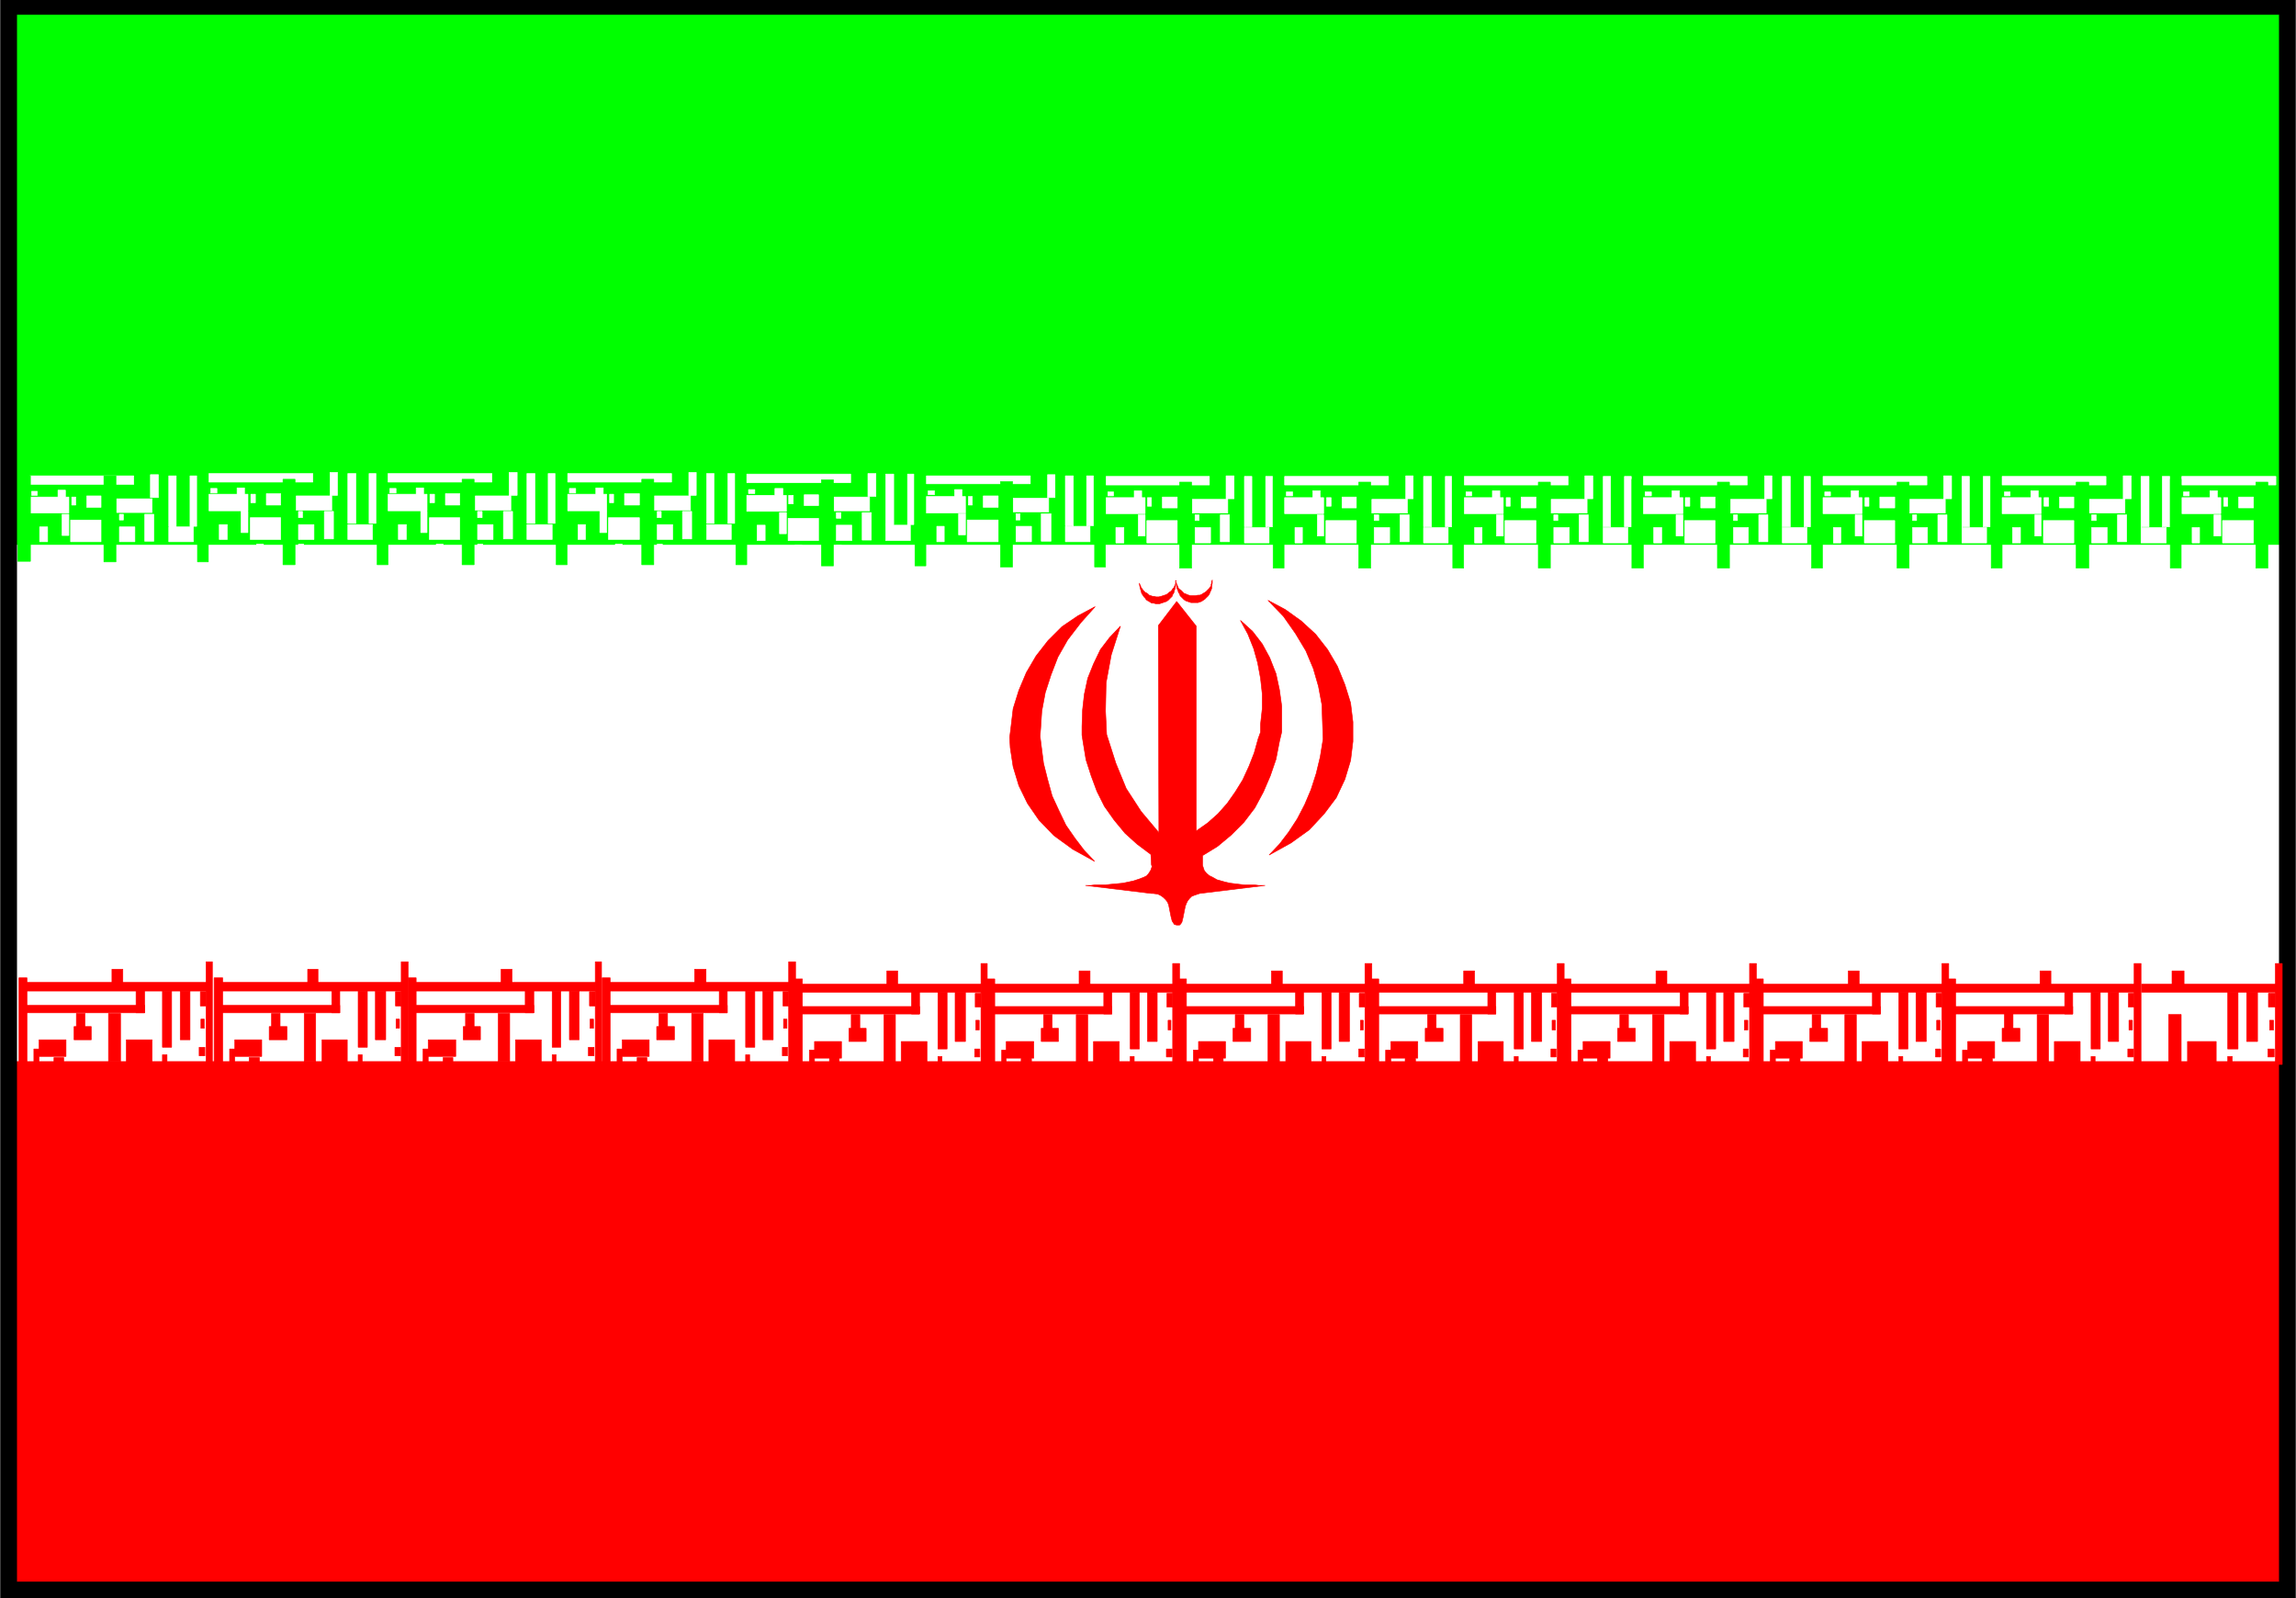 <svg width="3996.021" height="2781.255" viewBox="0 0 2997.016 2085.941" xmlns="http://www.w3.org/2000/svg"><rect x="0" y="0" width="2997.016" height="2085.941" fill="#333333" stroke="none"/><defs><clipPath id="a"><path d="M0 0h2998v2085.941H0Zm0 0"/></clipPath><clipPath id="b"><path d="M0 0h2997v2085.941H0Zm0 0"/></clipPath><clipPath id="c"><path d="M0 0h2997v2085.941H0Zm0 0"/></clipPath></defs><g clip-path="url(#a)"><path style="fill:#fff;fill-opacity:1;fill-rule:nonzero;stroke:none" d="M0 2085.941h2997.016V-2H0Zm0 0"/></g><g clip-path="url(#b)"><path style="fill:#fff;fill-opacity:1;fill-rule:evenodd;stroke:#fff;stroke-width:.19;stroke-linecap:square;stroke-linejoin:bevel;stroke-miterlimit:10;stroke-opacity:1" d="M.19 0h766.12v534H.19Zm0 0" transform="matrix(3.91 0 0 -3.91 0 2085.94)"/></g><path style="fill:#0f0;fill-opacity:1;fill-rule:evenodd;stroke:#0f0;stroke-width:.19;stroke-linecap:square;stroke-linejoin:bevel;stroke-miterlimit:10;stroke-opacity:1" d="M2.87 351.47h760.37v179.27H2.87Zm0 0" transform="matrix(3.91 0 0 -3.91 0 2085.94)"/><path style="fill:#fff;fill-opacity:1;fill-rule:evenodd;stroke:#fff;stroke-width:.19;stroke-linecap:square;stroke-linejoin:bevel;stroke-miterlimit:10;stroke-opacity:1" d="M2.68 178.7h760.56v172.77H2.68Zm0 0" transform="matrix(3.91 0 0 -3.91 0 2085.94)"/><path style="fill:red;fill-opacity:1;fill-rule:evenodd;stroke:red;stroke-width:.19;stroke-linecap:square;stroke-linejoin:bevel;stroke-miterlimit:10;stroke-opacity:1" d="M2.87 2.3h761.52v176.79H2.87Zm0 0" transform="matrix(3.91 0 0 -3.91 0 2085.94)"/><g clip-path="url(#c)"><path style="fill:#000;fill-opacity:1;fill-rule:evenodd;stroke:#000;stroke-width:.19;stroke-linecap:square;stroke-linejoin:bevel;stroke-miterlimit:10;stroke-opacity:1" d="M5.56 528.64h755.38V5.36H5.56v523.28L5.17 534H.19V0h766.12v534H5.17Zm0 0" transform="matrix(3.91 0 0 -3.91 0 2085.94)"/></g><path style="fill:red;fill-opacity:1;fill-rule:evenodd;stroke:red;stroke-width:.19;stroke-linecap:square;stroke-linejoin:bevel;stroke-miterlimit:10;stroke-opacity:1" d="m337.07 287.3.19-3.44.96-6.33 1.91-6.32 2.88-5.93 3.83-5.56 4.98-5.17 6.33-4.6 7.28-4.02-3.45 3.64-3.07 4.02-3.06 4.41-2.3 4.79-2.3 4.98-1.53 5.55-1.35 5.36-.76 5.94-.39 3.07.2 2.68.38 5.74 1.15 6.13 1.92 5.94 2.29 5.94 3.26 5.74 4.41 5.75 4.79 5.36-5.75-3.06-5.36-3.64-4.6-4.6-4.03-5.17-3.25-5.55-2.5-5.94-1.91-6.13-.77-6.51zm0 0" transform="matrix(3.91 0 0 -3.91 0 2085.94)"/><path style="fill:red;fill-opacity:1;fill-rule:evenodd;stroke:red;stroke-width:.19;stroke-linecap:square;stroke-linejoin:bevel;stroke-miterlimit:10;stroke-opacity:1" d="m420.81 289.03-.77-2.11-1.34-4.79-1.72-4.4-2.11-4.6-2.49-4.02-2.69-3.83-3.06-3.45-3.45-3.07-3.83-2.68v68.38l-6.52 8.24-6.13-8.05.19-69.14-5.94 7.08-4.98 7.67-3.45 8.42-3.07 9.58-.38 7.85.19 9.39 1.73 9.38 3.06 9.58-3.64-3.83-3.06-4.02-2.3-4.79-1.92-4.79-1.15-5.36-.58-5.17-.19-5.56v-2.87l.39-2.49.95-5.75 1.73-5.36 1.92-5.17 2.49-4.98 3.25-4.6 3.64-4.4 4.03-3.64 4.6-3.45.19-3.45.19-.57-.38-1.15-.58-.96-.76-.96-1.15-.57-1.54-.58-1.72-.57-1.73-.38-1.91-.39-1.92-.19-2.11-.19-1.72-.19h-3.45l-1.53-.19h-1.73l22.04-2.68h.57l1.54-.2 1.15-.57.76-.58.77-.76.58-.77.38-.96.19-.95.57-2.88.2-.76.19-.77.38-.57.38-.58.77-.19h.96l.38.38.39.58.19.76.19.77.19.96.19.96.19.95.2.96.38.96.38.77.58.76.76.77.96.38 1.73.58 21.84 2.68h-2.11l-1.53.19h-3.26l-1.72.19-1.53.19-1.54.19-1.72.39-1.34.38-1.35.38-1.34.77-1.15.57-.95.77-.77.96-.58 1.72v3.26l4.99 3.06 4.6 3.83 4.21 4.22 3.64 4.78 2.88 5.37 2.3 5.36 1.91 5.55 1.15 5.94.77 3.26v8.43l-.77 5.55-1.15 5.36-2.11 5.37-2.49 4.59-3.25 4.22-4.03 3.64 2.49-4.6 1.92-4.79 1.34-4.79.96-5.17.57-5.17v-4.98l-.57-5.17zm0 0" transform="matrix(3.91 0 0 -3.91 0 2085.94)"/><path style="fill:red;fill-opacity:1;fill-rule:evenodd;stroke:red;stroke-width:.19;stroke-linecap:square;stroke-linejoin:bevel;stroke-miterlimit:10;stroke-opacity:1" d="M451.66 289.03v3.44l-.77 6.32-1.91 6.13-2.49 6.13-3.26 5.56-4.03 5.17-4.79 4.4-5.36 3.84-5.75 3.06 5.17-5.36 4.03-5.75 3.45-5.75 2.49-5.93 1.72-5.94 1.15-6.13.19-5.75.2-5.74-.96-5.94-1.34-5.55-1.73-5.37-2.11-4.98-2.49-4.79-2.87-4.4-3.07-4.02-3.45-3.64 7.28 4.02 6.14 4.41 4.98 5.36 4.02 5.36 2.88 6.13 1.91 6.32.77 6.32zm-59.21 50.75v-1.15l-.19-.57-.2-.38-.19-.39-.38-.38-.19-.38-.58-.58-.38-.19-.38-.38-.58-.39-.57-.19-.58-.19-.57-.19-.77-.19h-.96l-.76.19h-.39l-.57.19-.58.19-.38.39-.57.38-.39.19-.38.38-.38.39-.2.38-.38.38-.19.58-.19.38-.19.58v-.39l.19-.96.19-.76.19-.58.19-.76.39-.58.38-.57.38-.38.39-.58.57-.38.38-.19.58-.39.38-.19h.58l.76-.19h1.15l.58.19.57.19.58.2.57.19.58.38.38.38.38.39.58.57.19.57.38.58.19.77.2.57.19.77zm12.26.19v-.19l-.19-.38v-.57l-.19-.39v-.57l-.38-.39-.2-.38-.38-.38-.38-.38-.39-.39-.57-.38-.38-.19-.58-.39-.57-.19h-.58l-.96-.19h-1.53l-.57.19-.58.19-.38.2-.58.19-.76.76-.39.39-.38.19-.38.38-.2.58-.38.76-.19.77v-.38l.19-.96v-.77l.38-.57.2-.77.38-.57.19-.58.58-.57.38-.39.38-.38.58-.38.57-.19.58-.19.57-.2h2.3l.58.2.57.19.58.38.57.38.38.39.39.38.38.38.38.58.2.57.38.77.19.57v.77l.19.96zM68.79 212.41h2.11v-33.9h-2.11zm0 0" transform="matrix(3.91 0 0 -3.91 0 2085.94)"/><path style="fill:red;fill-opacity:1;fill-rule:evenodd;stroke:red;stroke-width:.19;stroke-linecap:square;stroke-linejoin:bevel;stroke-miterlimit:10;stroke-opacity:1" d="M7.28 205.52h61.7v-2.88H7.28Zm.58-7.66h40.43v-2.49H7.86Zm0 0" transform="matrix(3.91 0 0 -3.91 0 2085.94)"/><path style="fill:red;fill-opacity:1;fill-rule:evenodd;stroke:red;stroke-width:.19;stroke-linecap:square;stroke-linejoin:bevel;stroke-miterlimit:10;stroke-opacity:1" d="M37.37 209.92h3.64v-4.98h-3.64zm22.8-7.28h3.26v-16.28h-3.26zm-5.94 0h3.07v-18.77h-3.07zm-12.07-16.28h8.62v-7.85h-8.62zm-5.94 8.81h4.02v-16.08h-4.02zm-10.73 0h2.87v-4.59h-2.87Zm0 0" transform="matrix(3.91 0 0 -3.91 0 2085.94)"/><path style="fill:red;fill-opacity:1;fill-rule:evenodd;stroke:red;stroke-width:.19;stroke-linecap:square;stroke-linejoin:bevel;stroke-miterlimit:10;stroke-opacity:1" d="M24.72 190.77h5.75v-4.41h-5.75zm-11.69-4.41h9.01v-5.55h-9.01zm0-3.06h-1.72v-4.41h1.72zm8.24-2.87h-3.26v-1.54h3.26zm32.96.95h1.53v-2.49h-1.53zm14.18 2.49h-1.92V181h1.92zm-.19 9.39h-1.15v-3.07h1.15zm-1.34 9.19h1.91v-4.79h-1.91zm-21.46.58h2.87v-7.66h-2.87zm-39.1 4.02h2.69V178.7H6.32Zm127.63 5.36h2.3v-33.9h-2.3zm0 0" transform="matrix(3.91 0 0 -3.91 0 2085.94)"/><path style="fill:red;fill-opacity:1;fill-rule:evenodd;stroke:red;stroke-width:.19;stroke-linecap:square;stroke-linejoin:bevel;stroke-miterlimit:10;stroke-opacity:1" d="M72.43 205.52h61.9v-2.88h-61.9Zm.58-7.66h40.43v-2.49H73.01Zm0 0" transform="matrix(3.91 0 0 -3.91 0 2085.94)"/><path style="fill:red;fill-opacity:1;fill-rule:evenodd;stroke:red;stroke-width:.19;stroke-linecap:square;stroke-linejoin:bevel;stroke-miterlimit:10;stroke-opacity:1" d="M102.71 209.92h3.45v-4.98h-3.45zm22.61-7.28h3.45v-16.28h-3.45zm-5.75 0h3.07v-18.77h-3.07zm-12.07-16.28h8.43v-7.85h-8.43zm-5.94 8.81h3.83v-16.08h-3.83zm-10.92 0h2.87v-4.59h-2.87zm0 0" transform="matrix(3.91 0 0 -3.91 0 2085.94)"/><path style="fill:red;fill-opacity:1;fill-rule:evenodd;stroke:red;stroke-width:.19;stroke-linecap:square;stroke-linejoin:bevel;stroke-miterlimit:10;stroke-opacity:1" d="M89.87 190.77h5.94v-4.41h-5.94zm-11.5-4.41h9.01v-5.55h-9.01zm0-3.06h-1.72v-4.41h1.72zm8.24-2.87h-3.44v-1.54h3.44zm32.96.95h1.35v-2.49h-1.35zm14.18 2.49h-1.91V181h1.91zm-.38 9.39h-1.15v-3.07h1.15zm-1.34 9.19h1.92v-4.79h-1.92zm-21.27.58h2.68v-7.66h-2.68zm-39.28 4.02h2.87V178.7h-2.87zm127.24 5.36h2.1v-33.9h-2.1zm0 0" transform="matrix(3.91 0 0 -3.91 0 2085.94)"/><path style="fill:red;fill-opacity:1;fill-rule:evenodd;stroke:red;stroke-width:.19;stroke-linecap:square;stroke-linejoin:bevel;stroke-miterlimit:10;stroke-opacity:1" d="M137.2 205.52h61.71v-2.88H137.2zm.58-7.66h40.43v-2.49h-40.43zm0 0" transform="matrix(3.91 0 0 -3.91 0 2085.94)"/><path style="fill:red;fill-opacity:1;fill-rule:evenodd;stroke:red;stroke-width:.19;stroke-linecap:square;stroke-linejoin:bevel;stroke-miterlimit:10;stroke-opacity:1" d="M167.29 209.92h3.64v-4.98h-3.64zm22.8-7.28h3.26v-16.28h-3.26zm-5.75 0h2.88v-18.77h-2.88zm-12.26-16.28h8.62v-7.85h-8.62zm-5.75 8.81h3.83v-16.08h-3.83zm-10.92 0h2.87v-4.59h-2.87zm0 0" transform="matrix(3.91 0 0 -3.91 0 2085.94)"/><path style="fill:red;fill-opacity:1;fill-rule:evenodd;stroke:red;stroke-width:.19;stroke-linecap:square;stroke-linejoin:bevel;stroke-miterlimit:10;stroke-opacity:1" d="M154.64 190.77h5.75v-4.41h-5.75zm-11.69-4.41h9.2v-5.55h-9.2zm0-3.06h-1.72v-4.41h1.72zm8.24-2.87h-3.26v-1.54h3.26zm33.15.95h1.34v-2.49h-1.34zm13.99 2.49h-1.91V181h1.91zm-.19 9.39h-1.15v-3.07h1.15zm-1.34 9.19h1.92v-4.79h-1.92zm-21.46.58h2.87v-7.66h-2.87zm-39.09 4.02h2.68V178.7h-2.68zm127.04 5.36h2.3v-33.9h-2.3zm0 0" transform="matrix(3.91 0 0 -3.91 0 2085.94)"/><path style="fill:red;fill-opacity:1;fill-rule:evenodd;stroke:red;stroke-width:.19;stroke-linecap:square;stroke-linejoin:bevel;stroke-miterlimit:10;stroke-opacity:1" d="M201.78 205.52h61.7v-2.88h-61.7zm.58-7.66h40.43v-2.49h-40.43zm0 0" transform="matrix(3.91 0 0 -3.91 0 2085.94)"/><path style="fill:red;fill-opacity:1;fill-rule:evenodd;stroke:red;stroke-width:.19;stroke-linecap:square;stroke-linejoin:bevel;stroke-miterlimit:10;stroke-opacity:1" d="M231.87 209.92h3.83v-4.98h-3.83zm22.8-7.28h3.45v-16.28h-3.45zm-5.75 0h3.07v-18.77h-3.07zm-12.26-16.28h8.62v-7.85h-8.62zm-5.75 8.81h3.83v-16.08h-3.83zm-10.92 0h2.87v-4.59h-2.87zm0 0" transform="matrix(3.91 0 0 -3.91 0 2085.94)"/><path style="fill:red;fill-opacity:1;fill-rule:evenodd;stroke:red;stroke-width:.19;stroke-linecap:square;stroke-linejoin:bevel;stroke-miterlimit:10;stroke-opacity:1" d="M219.22 190.77h5.94v-4.41h-5.94zm-11.5-4.41h9.01v-5.55h-9.01zm0-3.06H206v-4.41h1.72zm8.24-2.87h-3.26v-1.54h3.26zm32.96.95h1.34v-2.49h-1.34zm13.99 2.49h-1.73V181h1.73zm-.19 9.39h-1.15v-3.07h1.15zm-1.34 9.19h1.91v-4.79h-1.91zm-21.27.58h2.68v-7.66h-2.68zm-39.1 4.02h2.69V178.7h-2.69zm126.48 4.79h2.1v-33.71h-2.1zm0 0" transform="matrix(3.91 0 0 -3.91 0 2085.94)"/><path style="fill:red;fill-opacity:1;fill-rule:evenodd;stroke:red;stroke-width:.19;stroke-linecap:square;stroke-linejoin:bevel;stroke-miterlimit:10;stroke-opacity:1" d="M265.98 204.94h61.7v-2.68h-61.7zm.57-7.47h40.43v-2.49h-40.43zm0 0" transform="matrix(3.91 0 0 -3.91 0 2085.94)"/><path style="fill:red;fill-opacity:1;fill-rule:evenodd;stroke:red;stroke-width:.19;stroke-linecap:square;stroke-linejoin:bevel;stroke-miterlimit:10;stroke-opacity:1" d="M296.06 209.35h3.64v-4.98h-3.64zm22.8-7.09h3.45v-16.47h-3.45zm-5.74 0h3.06V183.3h-3.06zm-12.27-16.47h8.62v-7.66h-8.62zm-5.75 9h3.83V178.7h-3.83zm-10.92 0h2.87V190h-2.87zm0 0" transform="matrix(3.91 0 0 -3.91 0 2085.94)"/><path style="fill:red;fill-opacity:1;fill-rule:evenodd;stroke:red;stroke-width:.19;stroke-linecap:square;stroke-linejoin:bevel;stroke-miterlimit:10;stroke-opacity:1" d="M283.41 190.19h5.75v-4.4h-5.75zm-11.49-4.4h9v-5.56h-9zm0-2.87h-1.73v-4.6h1.73zm8.24-2.88h-3.26v-1.72h3.26zm32.96.77h1.34v-2.49h-1.34zm13.98 2.49h-1.72v-2.68h1.72zm-.19 9.58h-1.15v-3.26h1.15zm-1.34 9h1.92v-4.6h-1.92zm-21.27.57h2.68v-7.47h-2.68zm-39.28 4.22h2.87v-28.54h-2.87zm126.47 5.17h2.3v-33.71h-2.3zm0 0" transform="matrix(3.91 0 0 -3.91 0 2085.94)"/><path style="fill:red;fill-opacity:1;fill-rule:evenodd;stroke:red;stroke-width:.19;stroke-linecap:square;stroke-linejoin:bevel;stroke-miterlimit:10;stroke-opacity:1" d="M330.17 204.94h61.7v-2.68h-61.7zm.57-7.47h40.44v-2.49h-40.44zm0 0" transform="matrix(3.91 0 0 -3.91 0 2085.94)"/><path style="fill:red;fill-opacity:1;fill-rule:evenodd;stroke:red;stroke-width:.19;stroke-linecap:square;stroke-linejoin:bevel;stroke-miterlimit:10;stroke-opacity:1" d="M360.25 209.35h3.65v-4.98h-3.65zm22.81-7.09h3.26v-16.47h-3.26zm-5.75 0h3.07V183.3h-3.07zm-12.26-16.47h8.62v-7.66h-8.62zm-5.75 9h3.83V178.7h-3.83zm-10.93 0h2.88V190h-2.88zm0 0" transform="matrix(3.91 0 0 -3.91 0 2085.94)"/><path style="fill:red;fill-opacity:1;fill-rule:evenodd;stroke:red;stroke-width:.19;stroke-linecap:square;stroke-linejoin:bevel;stroke-miterlimit:10;stroke-opacity:1" d="M347.61 190.19h5.75v-4.4h-5.75zm-11.69-4.4h9.2v-5.56h-9.2zm0-2.87h-1.53v-4.6h1.53zm8.43-2.88h-3.45v-1.72h3.45zm32.96.77h1.34v-2.49h-1.34zm13.99 2.49h-1.92v-2.68h1.92zm-.39 9.58h-.95v-3.26h.95zm-1.34 9h1.92v-4.6h-1.92zm-21.08.57h2.69v-7.47h-2.69zm-39.09 4.22h2.69v-28.54h-2.69zm126.28 5.17h2.3v-33.71h-2.3zm0 0" transform="matrix(3.91 0 0 -3.91 0 2085.94)"/><path style="fill:red;fill-opacity:1;fill-rule:evenodd;stroke:red;stroke-width:.19;stroke-linecap:square;stroke-linejoin:bevel;stroke-miterlimit:10;stroke-opacity:1" d="M394.17 204.94h61.9v-2.68h-61.9Zm.58-7.47h40.43v-2.49h-40.43zm0 0" transform="matrix(3.91 0 0 -3.91 0 2085.94)"/><path style="fill:red;fill-opacity:1;fill-rule:evenodd;stroke:red;stroke-width:.19;stroke-linecap:square;stroke-linejoin:bevel;stroke-miterlimit:10;stroke-opacity:1" d="M424.45 209.35h3.64v-4.98h-3.64zm22.61-7.09h3.45v-16.47h-3.45zm-5.75 0h3.07V183.3h-3.07zm-12.07-16.47h8.43v-7.66h-8.43zm-5.94 9h3.83V178.7h-3.83zm-10.92 0h2.87V190h-2.87zm0 0" transform="matrix(3.91 0 0 -3.91 0 2085.94)"/><path style="fill:red;fill-opacity:1;fill-rule:evenodd;stroke:red;stroke-width:.19;stroke-linecap:square;stroke-linejoin:bevel;stroke-miterlimit:10;stroke-opacity:1" d="M411.61 190.19h5.94v-4.4h-5.94zm-11.5-4.4h9.01v-5.56h-9.01zm0-2.87h-1.72v-4.6h1.72zm8.24-2.88h-3.25v-1.72h3.25zm32.96.77h1.34v-2.49h-1.34zm14.18 2.49h-1.91v-2.68h1.91zm-.38 9.58h-.96v-3.26h.96zm-1.34 9h1.91v-4.6h-1.91zm-21.27.57h2.68v-7.47h-2.68zm-39.09 4.22h2.68v-28.54h-2.68zm126.47 5.17h2.3v-33.71h-2.3zm0 0" transform="matrix(3.91 0 0 -3.91 0 2085.94)"/><path style="fill:red;fill-opacity:1;fill-rule:evenodd;stroke:red;stroke-width:.19;stroke-linecap:square;stroke-linejoin:bevel;stroke-miterlimit:10;stroke-opacity:1" d="M458.37 204.94h61.89v-2.68h-61.89zm.57-7.47h40.43v-2.49h-40.43zm0 0" transform="matrix(3.91 0 0 -3.91 0 2085.94)"/><path style="fill:red;fill-opacity:1;fill-rule:evenodd;stroke:red;stroke-width:.19;stroke-linecap:square;stroke-linejoin:bevel;stroke-miterlimit:10;stroke-opacity:1" d="M488.64 209.35h3.64v-4.98h-3.64zm22.62-7.09h3.44v-16.47h-3.44zm-5.75 0h3.06V183.3h-3.06zm-12.08-16.47h8.44v-7.66h-8.44zm-5.94 9h3.84V178.7h-3.84zm-10.92 0h2.88V190h-2.88zm0 0" transform="matrix(3.91 0 0 -3.91 0 2085.94)"/><path style="fill:red;fill-opacity:1;fill-rule:evenodd;stroke:red;stroke-width:.19;stroke-linecap:square;stroke-linejoin:bevel;stroke-miterlimit:10;stroke-opacity:1" d="M475.8 190.19h5.95v-4.4h-5.95zm-11.49-4.4h9v-5.56h-9zm0-2.87h-1.73v-4.6h1.73zm8.24-2.88h-3.45v-1.72h3.45zm32.96.77h1.34v-2.49h-1.34zm13.99 2.49h-1.73v-2.68h1.73zm-.2 9.58h-1.15v-3.26h1.15zm-1.34 9h1.92v-4.6h-1.92zm-21.27.57h2.68v-7.47h-2.68zm-39.09 4.22h2.68v-28.54h-2.68zm126.47 5.17h2.3v-33.71h-2.3zm0 0" transform="matrix(3.91 0 0 -3.91 0 2085.94)"/><path style="fill:red;fill-opacity:1;fill-rule:evenodd;stroke:red;stroke-width:.19;stroke-linecap:square;stroke-linejoin:bevel;stroke-miterlimit:10;stroke-opacity:1" d="M522.56 204.94h61.9v-2.68h-61.9zm.58-7.47h40.43v-2.49h-40.43zm0 0" transform="matrix(3.91 0 0 -3.91 0 2085.94)"/><path style="fill:red;fill-opacity:1;fill-rule:evenodd;stroke:red;stroke-width:.19;stroke-linecap:square;stroke-linejoin:bevel;stroke-miterlimit:10;stroke-opacity:1" d="M552.84 209.35h3.64v-4.98h-3.64zm22.61-7.09h3.45v-16.47h-3.45zm-5.75 0h3.07V183.3h-3.07zm-12.26-16.47h8.62v-7.66h-8.62zm-5.75 9h3.83V178.7h-3.83zm-10.92 0h2.87V190h-2.87zm0 0" transform="matrix(3.91 0 0 -3.91 0 2085.94)"/><path style="fill:red;fill-opacity:1;fill-rule:evenodd;stroke:red;stroke-width:.19;stroke-linecap:square;stroke-linejoin:bevel;stroke-miterlimit:10;stroke-opacity:1" d="M540 190.19h5.94v-4.4H540zm-11.5-4.4h9.01v-5.56h-9.01zm0-2.87h-1.72v-4.6h1.72zm8.24-2.88h-3.45v-1.72h3.45zm32.96.77h1.34v-2.49h-1.34zm13.99 2.49h-1.72v-2.68h1.72zm-.19 9.58h-1.15v-3.26h1.15zm-1.34 9h1.91v-4.6h-1.91zm-21.27.57h2.68v-7.47h-2.68zm-39.1 4.22h2.69v-28.54h-2.69zm126.48 5.17h2.3v-33.71h-2.3zm0 0" transform="matrix(3.91 0 0 -3.91 0 2085.94)"/><path style="fill:red;fill-opacity:1;fill-rule:evenodd;stroke:red;stroke-width:.19;stroke-linecap:square;stroke-linejoin:bevel;stroke-miterlimit:10;stroke-opacity:1" d="M586.76 204.94h61.7v-2.68h-61.7zm.57-7.47h40.43v-2.49h-40.43zm0 0" transform="matrix(3.91 0 0 -3.91 0 2085.94)"/><path style="fill:red;fill-opacity:1;fill-rule:evenodd;stroke:red;stroke-width:.19;stroke-linecap:square;stroke-linejoin:bevel;stroke-miterlimit:10;stroke-opacity:1" d="M617.03 209.35h3.64v-4.98h-3.64zm22.61-7.09h3.45v-16.47h-3.45zm-5.74 0h3.06V183.3h-3.06zm-12.27-16.47h8.62v-7.66h-8.62zm-5.75 9h3.84V178.7h-3.84zm-10.92 0h2.87V190h-2.87zm0 0" transform="matrix(3.91 0 0 -3.91 0 2085.94)"/><path style="fill:red;fill-opacity:1;fill-rule:evenodd;stroke:red;stroke-width:.19;stroke-linecap:square;stroke-linejoin:bevel;stroke-miterlimit:10;stroke-opacity:1" d="M604.19 190.19h5.94v-4.4h-5.94zm-11.49-4.4h9v-5.56h-9zm0-2.87h-1.73v-4.6h1.73zm8.24-2.88h-3.45v-1.72h3.45zm32.96.77h1.34v-2.49h-1.34zm13.98 2.49h-1.72v-2.68h1.72zm-.19 9.58h-1.15v-3.26h1.15zm-1.34 9h1.92v-4.6h-1.92zm-21.27.57h2.68v-7.47h-2.68zm-39.28 4.22h2.87v-28.54h-2.87zm65.72-9.2h40.44v-2.49h-40.44zm17.63-2.68h2.88V190h-2.88zm0 0" transform="matrix(3.91 0 0 -3.91 0 2085.94)"/><path style="fill:red;fill-opacity:1;fill-rule:evenodd;stroke:red;stroke-width:.19;stroke-linecap:square;stroke-linejoin:bevel;stroke-miterlimit:10;stroke-opacity:1" d="M668.39 190.19h5.94v-4.4h-5.94zm-11.5-4.4h9.01v-5.56h-9.01zm0-2.87h-1.72v-4.6h1.72zm8.24-2.88h-3.45v-1.72h3.45zm47.33 31.8h2.3v-33.71h-2.3zm0 0" transform="matrix(3.91 0 0 -3.91 0 2085.94)"/><path style="fill:red;fill-opacity:1;fill-rule:evenodd;stroke:red;stroke-width:.19;stroke-linecap:square;stroke-linejoin:bevel;stroke-miterlimit:10;stroke-opacity:1" d="M650.95 204.94h61.7v-2.68h-61.7zm0 0" transform="matrix(3.91 0 0 -3.91 0 2085.94)"/><path style="fill:red;fill-opacity:1;fill-rule:evenodd;stroke:red;stroke-width:.19;stroke-linecap:square;stroke-linejoin:bevel;stroke-miterlimit:10;stroke-opacity:1" d="M681.04 209.35h3.64v-4.98h-3.64zm22.8-7.09h3.45v-16.47h-3.45zm-5.75 0h3.07V183.3h-3.07zm-12.26-16.47h8.62v-7.66h-8.62zm-5.75 9h3.83V178.7h-3.83zm18.01-13.98h1.34v-2.49h-1.34zm14.18 2.49h-1.92v-2.68h1.92zm-.38 9.58h-1.15v-3.26h1.15zm-1.34 9h1.91v-4.6h-1.91zm49.05 9.96h2.3v-33.71h-2.3zm0 0" transform="matrix(3.91 0 0 -3.91 0 2085.94)"/><path style="fill:red;fill-opacity:1;fill-rule:evenodd;stroke:red;stroke-width:.19;stroke-linecap:square;stroke-linejoin:bevel;stroke-miterlimit:10;stroke-opacity:1" d="M714.95 204.94h44.84v-2.68h-44.84zm0 0" transform="matrix(3.91 0 0 -3.91 0 2085.94)"/><path style="fill:red;fill-opacity:1;fill-rule:evenodd;stroke:red;stroke-width:.19;stroke-linecap:square;stroke-linejoin:bevel;stroke-miterlimit:10;stroke-opacity:1" d="M725.11 209.35h4.02v-4.98h-4.02zm24.91-7.09h3.64v-16.47h-3.64zm-6.32 0h3.45V183.3h-3.45zm-13.42-16.47h9.58v-7.66h-9.58zm-6.32 9h4.21V178.7h-4.21Zm19.74-13.98h1.53v-2.49h-1.53zm15.52 2.49h-2.11v-2.68h2.11zm-.19 9.58h-1.34v-3.26h1.34zm-1.73 9h2.3v-4.6h-2.3zm-68.02.57h2.68v-7.47h-2.68zm-39.29 4.22h2.88v-28.54h-2.88zm0 0" transform="matrix(3.91 0 0 -3.91 0 2085.94)"/><path style="fill:#fff;fill-opacity:1;fill-rule:evenodd;stroke:#fff;stroke-width:.19;stroke-linecap:square;stroke-linejoin:bevel;stroke-miterlimit:10;stroke-opacity:1" d="M50.21 375.03h2.68v-7.67h-2.68zm-40.25-.39h34.69v-2.87H9.96Zm0-7.08h13.03v-5.37H9.96Zm3.26-9.96h2.68v-4.98h-2.68zm7.48 4.21h2.29v-7.09H20.7zm8.24 6.13h4.79v-3.83h-4.79zm9.96-.96h11.88v-4.6H38.9Zm9.39-5.17h3.07v-9h-3.07zm8.05 12.83h2.49v-16.85h-2.49zm7.09 0h2.3v-16.85h-2.3zm-7.09-17.04h8.24v-4.98h-8.24zm-16.48 0h5.17v-4.98h-5.17zm-16.29 2.29h10.16v-7.27H23.57Zm2.3-8.81h2.3v-2.68h-2.3zm13.99 0h1.72v-2.68h-1.72zm0 10.73h1.34v-1.92h-1.34zm-20.51 8.04h2.5v-2.29h-2.5zm4.6-2.29h1.34v-2.69h-1.34zm-11.49.57h-1.92v1.34h1.92zm0 0" transform="matrix(3.91 0 0 -3.91 0 2085.94)"/><path style="fill:#0f0;fill-opacity:1;fill-rule:evenodd;stroke:#0f0;stroke-width:.19;stroke-linecap:square;stroke-linejoin:bevel;stroke-miterlimit:10;stroke-opacity:1" d="M34.68 374.64h4.03v-28.73h-4.03zm31.24 1.15h3.64v-29.88h-3.64zm-59.98-1.15h4.22V346.1H5.94Zm0 0" transform="matrix(3.91 0 0 -3.91 0 2085.94)"/><path style="fill:#fff;fill-opacity:1;fill-rule:evenodd;stroke:#fff;stroke-width:.19;stroke-linecap:square;stroke-linejoin:bevel;stroke-miterlimit:10;stroke-opacity:1" d="M110.18 375.79h2.5v-7.66h-2.5zm-40.43-.38h34.69v-2.87H69.75zm0-6.9h13.03v-5.55H69.75Zm3.45-10.15h2.68v-4.98H73.2zm7.28 4.41h2.3v-7.09h-2.3zm8.43 5.94h4.79v-3.84h-4.79zm9.97-.77h11.88v-4.79H98.88Zm9.39-5.17h3.06v-9.2h-3.06zm7.85 12.64h2.69v-16.66h-2.69zm7.09 0h2.3v-16.66h-2.3zm-7.09-17.05h8.24v-4.98h-8.24zm-16.48 0h5.18v-4.98h-5.18zm-16.09 2.3H93.7v-7.28H83.55Zm2.11-8.81h2.3v-2.49h-2.3zm13.98 0h1.73v-2.49h-1.73zm0 10.92h1.35v-2.11h-1.35zm-20.5 7.85h2.49v-2.11h-2.49zm4.6-2.11h1.53v-2.87h-1.53Zm-11.31.39h-2.1v1.53h2.1zm0 0" transform="matrix(3.91 0 0 -3.91 0 2085.94)"/><path style="fill:#0f0;fill-opacity:1;fill-rule:evenodd;stroke:#0f0;stroke-width:.19;stroke-linecap:square;stroke-linejoin:bevel;stroke-miterlimit:10;stroke-opacity:1" d="M94.47 373.49h4.03v-28.54h-4.03zm31.43 1.15h3.64v-29.69h-3.64zm0 0" transform="matrix(3.91 0 0 -3.91 0 2085.94)"/><path style="fill:#fff;fill-opacity:1;fill-rule:evenodd;stroke:#fff;stroke-width:.19;stroke-linecap:square;stroke-linejoin:bevel;stroke-miterlimit:10;stroke-opacity:1" d="M169.97 375.79h2.68v-7.66h-2.68zm-40.43-.38h34.68v-2.87h-34.68zm0-6.9h13.03v-5.55h-13.03zm3.45-10.15h2.68v-4.98h-2.68zm7.47 4.41h2.11v-7.09h-2.11zm8.24 5.94h4.79v-3.84h-4.79zm9.97-.77h11.88v-4.79h-11.88zm9.39-5.17h3.06v-9.2h-3.06zm7.85 12.64h2.68v-16.66h-2.68zm7.09 0h2.3v-16.66H183zm-7.09-17.05h8.43v-4.98h-8.43zm-16.48 0h5.18v-4.98h-5.18zm-16.09 2.3h10.15v-7.28h-10.15zm2.29-8.81h2.3v-2.49h-2.3zm13.8 0h1.73v-2.49h-1.73zm0 10.92h1.53v-2.11h-1.53zm-20.5 7.85h2.49v-2.11h-2.49zm4.6-2.11h1.53v-2.87h-1.53zm-11.31.39h-2.11v1.53h2.11zm0 0" transform="matrix(3.91 0 0 -3.91 0 2085.94)"/><path style="fill:#0f0;fill-opacity:1;fill-rule:evenodd;stroke:#0f0;stroke-width:.19;stroke-linecap:square;stroke-linejoin:bevel;stroke-miterlimit:10;stroke-opacity:1" d="M154.26 373.49h4.02v-28.54h-4.02zm31.42 1.15h3.65v-29.69h-3.65zm0 0" transform="matrix(3.91 0 0 -3.91 0 2085.94)"/><path style="fill:#fff;fill-opacity:1;fill-rule:evenodd;stroke:#fff;stroke-width:.19;stroke-linecap:square;stroke-linejoin:bevel;stroke-miterlimit:10;stroke-opacity:1" d="M229.95 375.79h2.49v-7.66h-2.49zm-40.43-.38h34.68v-2.87h-34.68zm0-6.9h13.03v-5.55h-13.03zm3.45-10.15h2.49v-4.98h-2.49zm7.28 4.41h2.3v-7.09h-2.3zm8.24 5.94h4.98v-3.84h-4.98zm9.96-.77h12.07v-4.79h-12.07zm9.39-5.17h3.07v-9.2h-3.07zm8.05 12.64h2.49v-16.66h-2.49zm7.09 0h2.3v-16.66h-2.3zm-7.09-17.05h8.24v-4.98h-8.24zm-16.48 0h5.17v-4.98h-5.17zm-16.29 2.3h10.35v-7.28h-10.35Zm2.3-8.81h2.3v-2.49h-2.3zm13.99 0h1.73v-2.49h-1.73zm0 10.92h1.34v-2.11h-1.34zm-20.5 7.85h2.49v-2.11h-2.49zm4.6-2.11h1.34v-2.87h-1.34zm-11.31.39h-2.11v1.53h2.11zm0 0" transform="matrix(3.91 0 0 -3.91 0 2085.94)"/><path style="fill:#0f0;fill-opacity:1;fill-rule:evenodd;stroke:#0f0;stroke-width:.19;stroke-linecap:square;stroke-linejoin:bevel;stroke-miterlimit:10;stroke-opacity:1" d="M214.24 373.49h4.02v-28.54h-4.02zm31.42 1.15h3.64v-29.69h-3.64zm0 0" transform="matrix(3.91 0 0 -3.91 0 2085.94)"/><path style="fill:#fff;fill-opacity:1;fill-rule:evenodd;stroke:#fff;stroke-width:.19;stroke-linecap:square;stroke-linejoin:bevel;stroke-miterlimit:10;stroke-opacity:1" d="M289.74 375.41h2.68v-7.66h-2.68zm-40.44-.19h34.69v-2.88H249.3zm0-7.09h13.23v-5.36H249.3zm3.45-9.96h2.69V353h-2.69zm7.48 4.21h2.3v-7.08h-2.3zm8.24 5.94h4.79v-3.64h-4.79zm9.96-.76h11.88v-4.6h-11.88zm9.39-5.18h3.07v-9.19h-3.07zm7.86 12.84h2.68v-16.86h-2.68zm7.28 0h2.11v-16.86h-2.11zm-7.28-17.05h8.24V353h-8.24zm-16.48 0h5.17V353h-5.17zm-16.1 2.3h10.16V353H263.1zm2.3-9h2.3v-2.49h-2.3zm13.8 0h1.72v-2.49h-1.72zm0 10.91h1.53v-1.91h-1.53zm-20.51 8.05h2.69v-2.3h-2.69zm4.6-2.3h1.54v-2.87h-1.54zm-11.3.58h-2.11v1.34h2.11zm0 0" transform="matrix(3.91 0 0 -3.91 0 2085.94)"/><path style="fill:#0f0;fill-opacity:1;fill-rule:evenodd;stroke:#0f0;stroke-width:.19;stroke-linecap:square;stroke-linejoin:bevel;stroke-miterlimit:10;stroke-opacity:1" d="M274.22 373.3h4.02v-28.73h-4.02zm31.23.96h3.64v-29.69h-3.64zm0 0" transform="matrix(3.91 0 0 -3.91 0 2085.94)"/><path style="fill:#fff;fill-opacity:1;fill-rule:evenodd;stroke:#fff;stroke-width:.19;stroke-linecap:square;stroke-linejoin:bevel;stroke-miterlimit:10;stroke-opacity:1" d="M349.72 375.03h2.49v-7.67h-2.49zm-40.44-.39h34.69v-2.68h-34.69zm0-6.89h13.03v-5.56h-13.03zm3.45-9.96h2.49v-5.17h-2.49zm7.28 4.21h2.3v-7.09h-2.3zm8.24 5.94h4.99v-3.83h-4.99zm9.97-.77h11.88v-4.59h-11.88zm9.39-5.17h3.26v-9.19h-3.26zm8.05 12.64h2.68v-16.66h-2.68zm7.09 0h2.3v-16.66h-2.3zm-7.09-16.85h8.24v-5.17h-8.24zm-16.48 0h5.17v-5.17h-5.17zm-16.29 2.1h10.35v-7.27h-10.35zm2.3-8.81h2.3v-2.49h-2.3zm13.99 0h1.72v-2.49h-1.72zm0 10.92h1.34v-2.11h-1.34zm-20.51 8.05h2.49v-2.3h-2.49zm4.6-2.3h1.34v-2.88h-1.34zm-11.3.57h-2.11v1.34h2.11zm0 0" transform="matrix(3.91 0 0 -3.91 0 2085.94)"/><path style="fill:#0f0;fill-opacity:1;fill-rule:evenodd;stroke:#0f0;stroke-width:.19;stroke-linecap:square;stroke-linejoin:bevel;stroke-miterlimit:10;stroke-opacity:1" d="M334 372.73h4.03v-28.54H334zm31.43 1.15h3.64v-29.69h-3.64zm0 0" transform="matrix(3.91 0 0 -3.91 0 2085.94)"/><path style="fill:#fff;fill-opacity:1;fill-rule:evenodd;stroke:#fff;stroke-width:.19;stroke-linecap:square;stroke-linejoin:bevel;stroke-miterlimit:10;stroke-opacity:1" d="M409.31 374.64h2.68v-7.66h-2.68zm-40.05-.19h34.49v-2.87h-34.49zm0-7.09h13.03V362h-13.03zm3.26-9.96h2.68v-5.17h-2.68zm7.47 4.22h2.3v-7.09h-2.3zm8.05 5.94h4.98v-3.64h-4.98zm9.97-.77h11.88v-4.6h-11.88zm9.38-5.17h3.07v-9h-3.07zm8.05 12.83h2.49V357.6h-2.49zm7.09 0h2.3V357.6h-2.3zm-7.09-17.05h8.24v-5.17h-8.24zm-16.48 0h5.18v-5.17h-5.18Zm-16.09 2.3h10.15v-7.47h-10.15zm2.1-8.81h2.3v-2.68h-2.3zm13.99 0h1.73v-2.68h-1.73Zm0 10.73h1.34v-1.92h-1.34Zm-20.31 8.04h2.49v-2.3h-2.49zm4.41-2.3h1.34v-2.87h-1.34zm-11.31.58h-1.91v1.34h1.91zm0 0" transform="matrix(3.91 0 0 -3.91 0 2085.94)"/><path style="fill:#0f0;fill-opacity:1;fill-rule:evenodd;stroke:#0f0;stroke-width:.19;stroke-linecap:square;stroke-linejoin:bevel;stroke-miterlimit:10;stroke-opacity:1" d="M393.79 372.54h4.02v-28.73h-4.02zm31.23.95h3.65v-29.68h-3.65zm0 0" transform="matrix(3.91 0 0 -3.91 0 2085.94)"/><path style="fill:#fff;fill-opacity:1;fill-rule:evenodd;stroke:#fff;stroke-width:.19;stroke-linecap:square;stroke-linejoin:bevel;stroke-miterlimit:10;stroke-opacity:1" d="M469.29 374.64h2.49v-7.66h-2.49zm-40.43-.19h34.68v-2.87h-34.68zm0-7.09h13.03V362h-13.03zm3.45-9.96h2.49v-5.17h-2.49zm7.47 4.22h2.11v-7.09h-2.11zm8.24 5.94h4.79v-3.64h-4.79zm9.96-.77h11.88v-4.6h-11.88zm9.39-5.17h3.07v-9h-3.07zm7.86 12.83h2.68V357.6h-2.68zm7.28 0h2.11V357.6h-2.11zm-7.28-17.05h8.24v-5.17h-8.24zm-16.48 0h5.17v-5.17h-5.17zm-16.1 2.3h10.16v-7.47h-10.16zm2.3-8.81h2.11v-2.68h-2.11zm13.8 0h1.72v-2.68h-1.72zm0 10.73h1.53v-1.92h-1.53zm-20.5 8.04h2.49v-2.3h-2.49zm4.6-2.3h1.53v-2.87h-1.53zm-11.31.58h-2.11v1.34h2.11zm0 0" transform="matrix(3.91 0 0 -3.91 0 2085.94)"/><path style="fill:#0f0;fill-opacity:1;fill-rule:evenodd;stroke:#0f0;stroke-width:.19;stroke-linecap:square;stroke-linejoin:bevel;stroke-miterlimit:10;stroke-opacity:1" d="M453.58 372.54h4.02v-28.73h-4.02zm31.42.95h3.64v-29.68H485zm0 0" transform="matrix(3.91 0 0 -3.91 0 2085.94)"/><path style="fill:#fff;fill-opacity:1;fill-rule:evenodd;stroke:#fff;stroke-width:.19;stroke-linecap:square;stroke-linejoin:bevel;stroke-miterlimit:10;stroke-opacity:1" d="M529.08 374.64h2.68v-7.66h-2.68zm-40.24-.19h34.68v-2.87h-34.68zm0-7.09h13.03V362h-13.03zm3.44-9.96h2.5v-5.17h-2.5zm7.29 4.22h2.3v-7.09h-2.3zm8.24 5.94h4.98v-3.64h-4.98zm9.96-.77h12.07v-4.6h-12.07zm9.39-5.17h3.07v-9h-3.07zm8.05 12.83h2.49V357.6h-2.49zm7.09 0h2.3V357.6h-2.3zm-7.09-17.05h8.24v-5.17h-8.24zm-16.48 0h5.17v-5.17h-5.17zm-16.29 2.3h10.35v-7.47h-10.35zm2.3-8.81h2.3v-2.68h-2.3zm13.99 0h1.72v-2.68h-1.72zm0 10.73h1.34v-1.92h-1.34zm-20.51 8.04h2.5v-2.3h-2.5zm4.6-2.3h1.35v-2.87h-1.35zm-11.49.58h-1.92v1.34h1.92zm0 0" transform="matrix(3.91 0 0 -3.91 0 2085.94)"/><path style="fill:#0f0;fill-opacity:1;fill-rule:evenodd;stroke:#0f0;stroke-width:.19;stroke-linecap:square;stroke-linejoin:bevel;stroke-miterlimit:10;stroke-opacity:1" d="M513.55 372.54h4.03v-28.73h-4.03zm31.24.95h3.83v-29.68h-3.83Zm0 0" transform="matrix(3.91 0 0 -3.91 0 2085.94)"/><path style="fill:#fff;fill-opacity:1;fill-rule:evenodd;stroke:#fff;stroke-width:.19;stroke-linecap:square;stroke-linejoin:bevel;stroke-miterlimit:10;stroke-opacity:1" d="M589.06 374.64h2.49v-7.66h-2.49zm-40.44-.19h34.69v-2.87h-34.69zm0-7.09h13.22V362h-13.22zm3.45-9.96h2.68v-5.17h-2.68zm7.47 4.22h2.3v-7.09h-2.3zm8.24 5.94h4.8v-3.64h-4.8zm9.97-.77h11.88v-4.6h-11.88zm9.39-5.17h3.06v-9h-3.06zm7.86 12.83h2.68V357.6H595zm7.28 0h2.11V357.6h-2.11zM595 357.4h8.24v-5.17H595zm-16.29 0h4.98v-5.17h-4.98zm-16.29 2.3h10.16v-7.47h-10.16zm2.3-8.81h2.3v-2.68h-2.3zm13.99 0h1.53v-2.68h-1.53zm0 10.73h1.34v-1.92h-1.34zm-20.51 8.04h2.49v-2.3h-2.49zm4.41-2.3h1.53v-2.87h-1.53zm-11.3.58h-2.11v1.34h2.11zm0 0" transform="matrix(3.91 0 0 -3.91 0 2085.94)"/><path style="fill:#0f0;fill-opacity:1;fill-rule:evenodd;stroke:#0f0;stroke-width:.19;stroke-linecap:square;stroke-linejoin:bevel;stroke-miterlimit:10;stroke-opacity:1" d="M573.34 372.54h4.03v-28.73h-4.03zm31.43.95h3.64v-29.68h-3.64zm0 0" transform="matrix(3.91 0 0 -3.91 0 2085.94)"/><path style="fill:#fff;fill-opacity:1;fill-rule:evenodd;stroke:#fff;stroke-width:.19;stroke-linecap:square;stroke-linejoin:bevel;stroke-miterlimit:10;stroke-opacity:1" d="M648.84 374.64h2.68v-7.66h-2.68zm-40.24-.19h34.69v-2.87H608.6zm0-7.09h13.03V362H608.6zm3.45-9.96h2.49v-5.17h-2.49zm7.28 4.22h2.3v-7.09h-2.3zm8.24 5.94h4.98v-3.64h-4.98zm9.97-.77h11.88v-4.6h-11.88zm9.39-5.17h3.06v-9h-3.06zm8.04 12.83h2.5V357.6h-2.5zm7.09 0h2.3V357.6h-2.3zm-7.09-17.05h8.24v-5.17h-8.24zm-16.48 0h4.99v-5.17h-4.99zm-16.09 2.3h10.15v-7.47H622.4Zm2.11-8.81h2.3v-2.68h-2.3zm13.98 0h1.73v-2.68h-1.73zm0 10.73h1.35v-1.92h-1.35zm-20.5 8.04h2.49v-2.3h-2.49zm4.6-2.3h1.34v-2.87h-1.34zm-11.5.58h-1.91v1.34h1.91zm0 0" transform="matrix(3.91 0 0 -3.91 0 2085.94)"/><path style="fill:#0f0;fill-opacity:1;fill-rule:evenodd;stroke:#0f0;stroke-width:.19;stroke-linecap:square;stroke-linejoin:bevel;stroke-miterlimit:10;stroke-opacity:1" d="M633.32 372.54h4.02v-28.73h-4.02zm31.43.95h3.64v-29.68h-3.64zm0 0" transform="matrix(3.91 0 0 -3.91 0 2085.94)"/><path style="fill:#fff;fill-opacity:1;fill-rule:evenodd;stroke:#fff;stroke-width:.19;stroke-linecap:square;stroke-linejoin:bevel;stroke-miterlimit:10;stroke-opacity:1" d="M708.82 374.64h2.68v-7.66h-2.68zm-11.31-7.85h11.89v-4.6h-11.89zm9.39-5.17h3.07v-9h-3.07zm7.86 12.83h2.68V357.6h-2.68zm7.09 0h2.49V357.6h-2.49zm-7.09-17.05h8.43v-5.17h-8.43zm-16.48 0h5.18v-5.17h-5.18zm0-6.51h1.73v-2.68h-1.73zm0 10.73h1.53v-1.92h-1.53zm-29.89 12.83h34.68v-2.87h-34.68zm0-7.09h13.03V362h-13.03zm3.45-9.96h2.68v-5.17h-2.68zm7.47 4.22h2.11v-7.09h-2.11zm8.24 5.94h4.79v-3.64h-4.79zm-5.37-7.86h10.16v-7.47h-10.16zm2.3-8.81h2.3v-2.68h-2.3zm-6.51 18.77h2.49v-2.3h-2.49zm4.41-2.3h1.53v-2.87h-1.53zm-11.31.58h-1.92v1.34h1.92zm0 0" transform="matrix(3.91 0 0 -3.91 0 2085.94)"/><path style="fill:#0f0;fill-opacity:1;fill-rule:evenodd;stroke:#0f0;stroke-width:.19;stroke-linecap:square;stroke-linejoin:bevel;stroke-miterlimit:10;stroke-opacity:1" d="M693.11 372.54h4.21v-28.73h-4.21zm0 0" transform="matrix(3.91 0 0 -3.91 0 2085.94)"/><path style="fill:#fff;fill-opacity:1;fill-rule:evenodd;stroke:#fff;stroke-width:.19;stroke-linecap:square;stroke-linejoin:bevel;stroke-miterlimit:10;stroke-opacity:1" d="M728.37 374.45h31.42v-2.87h-31.42zm0-7.09h13.03V362h-13.03zm3.45-9.96h2.49v-5.17h-2.49zm7.28 4.22h2.3v-7.09h-2.3zm8.24 5.94h4.98v-3.64h-4.98zm-5.37-7.86h10.35v-7.47h-10.35zm2.3-8.81h2.3v-2.68h-2.3zm-6.51 18.77h2.49v-2.3h-2.49zm4.6-2.3h1.34v-2.87h-1.34zm-11.5.58h-1.92v1.34h1.92zm0 0" transform="matrix(3.91 0 0 -3.91 0 2085.94)"/><path style="fill:#0f0;fill-opacity:1;fill-rule:evenodd;stroke:#0f0;stroke-width:.19;stroke-linecap:square;stroke-linejoin:bevel;stroke-miterlimit:10;stroke-opacity:1" d="M753.09 372.54h4.02v-28.73h-4.02zm-28.56.95h3.64v-29.68h-3.64zm0 0" transform="matrix(3.91 0 0 -3.91 0 2085.94)"/></svg>
